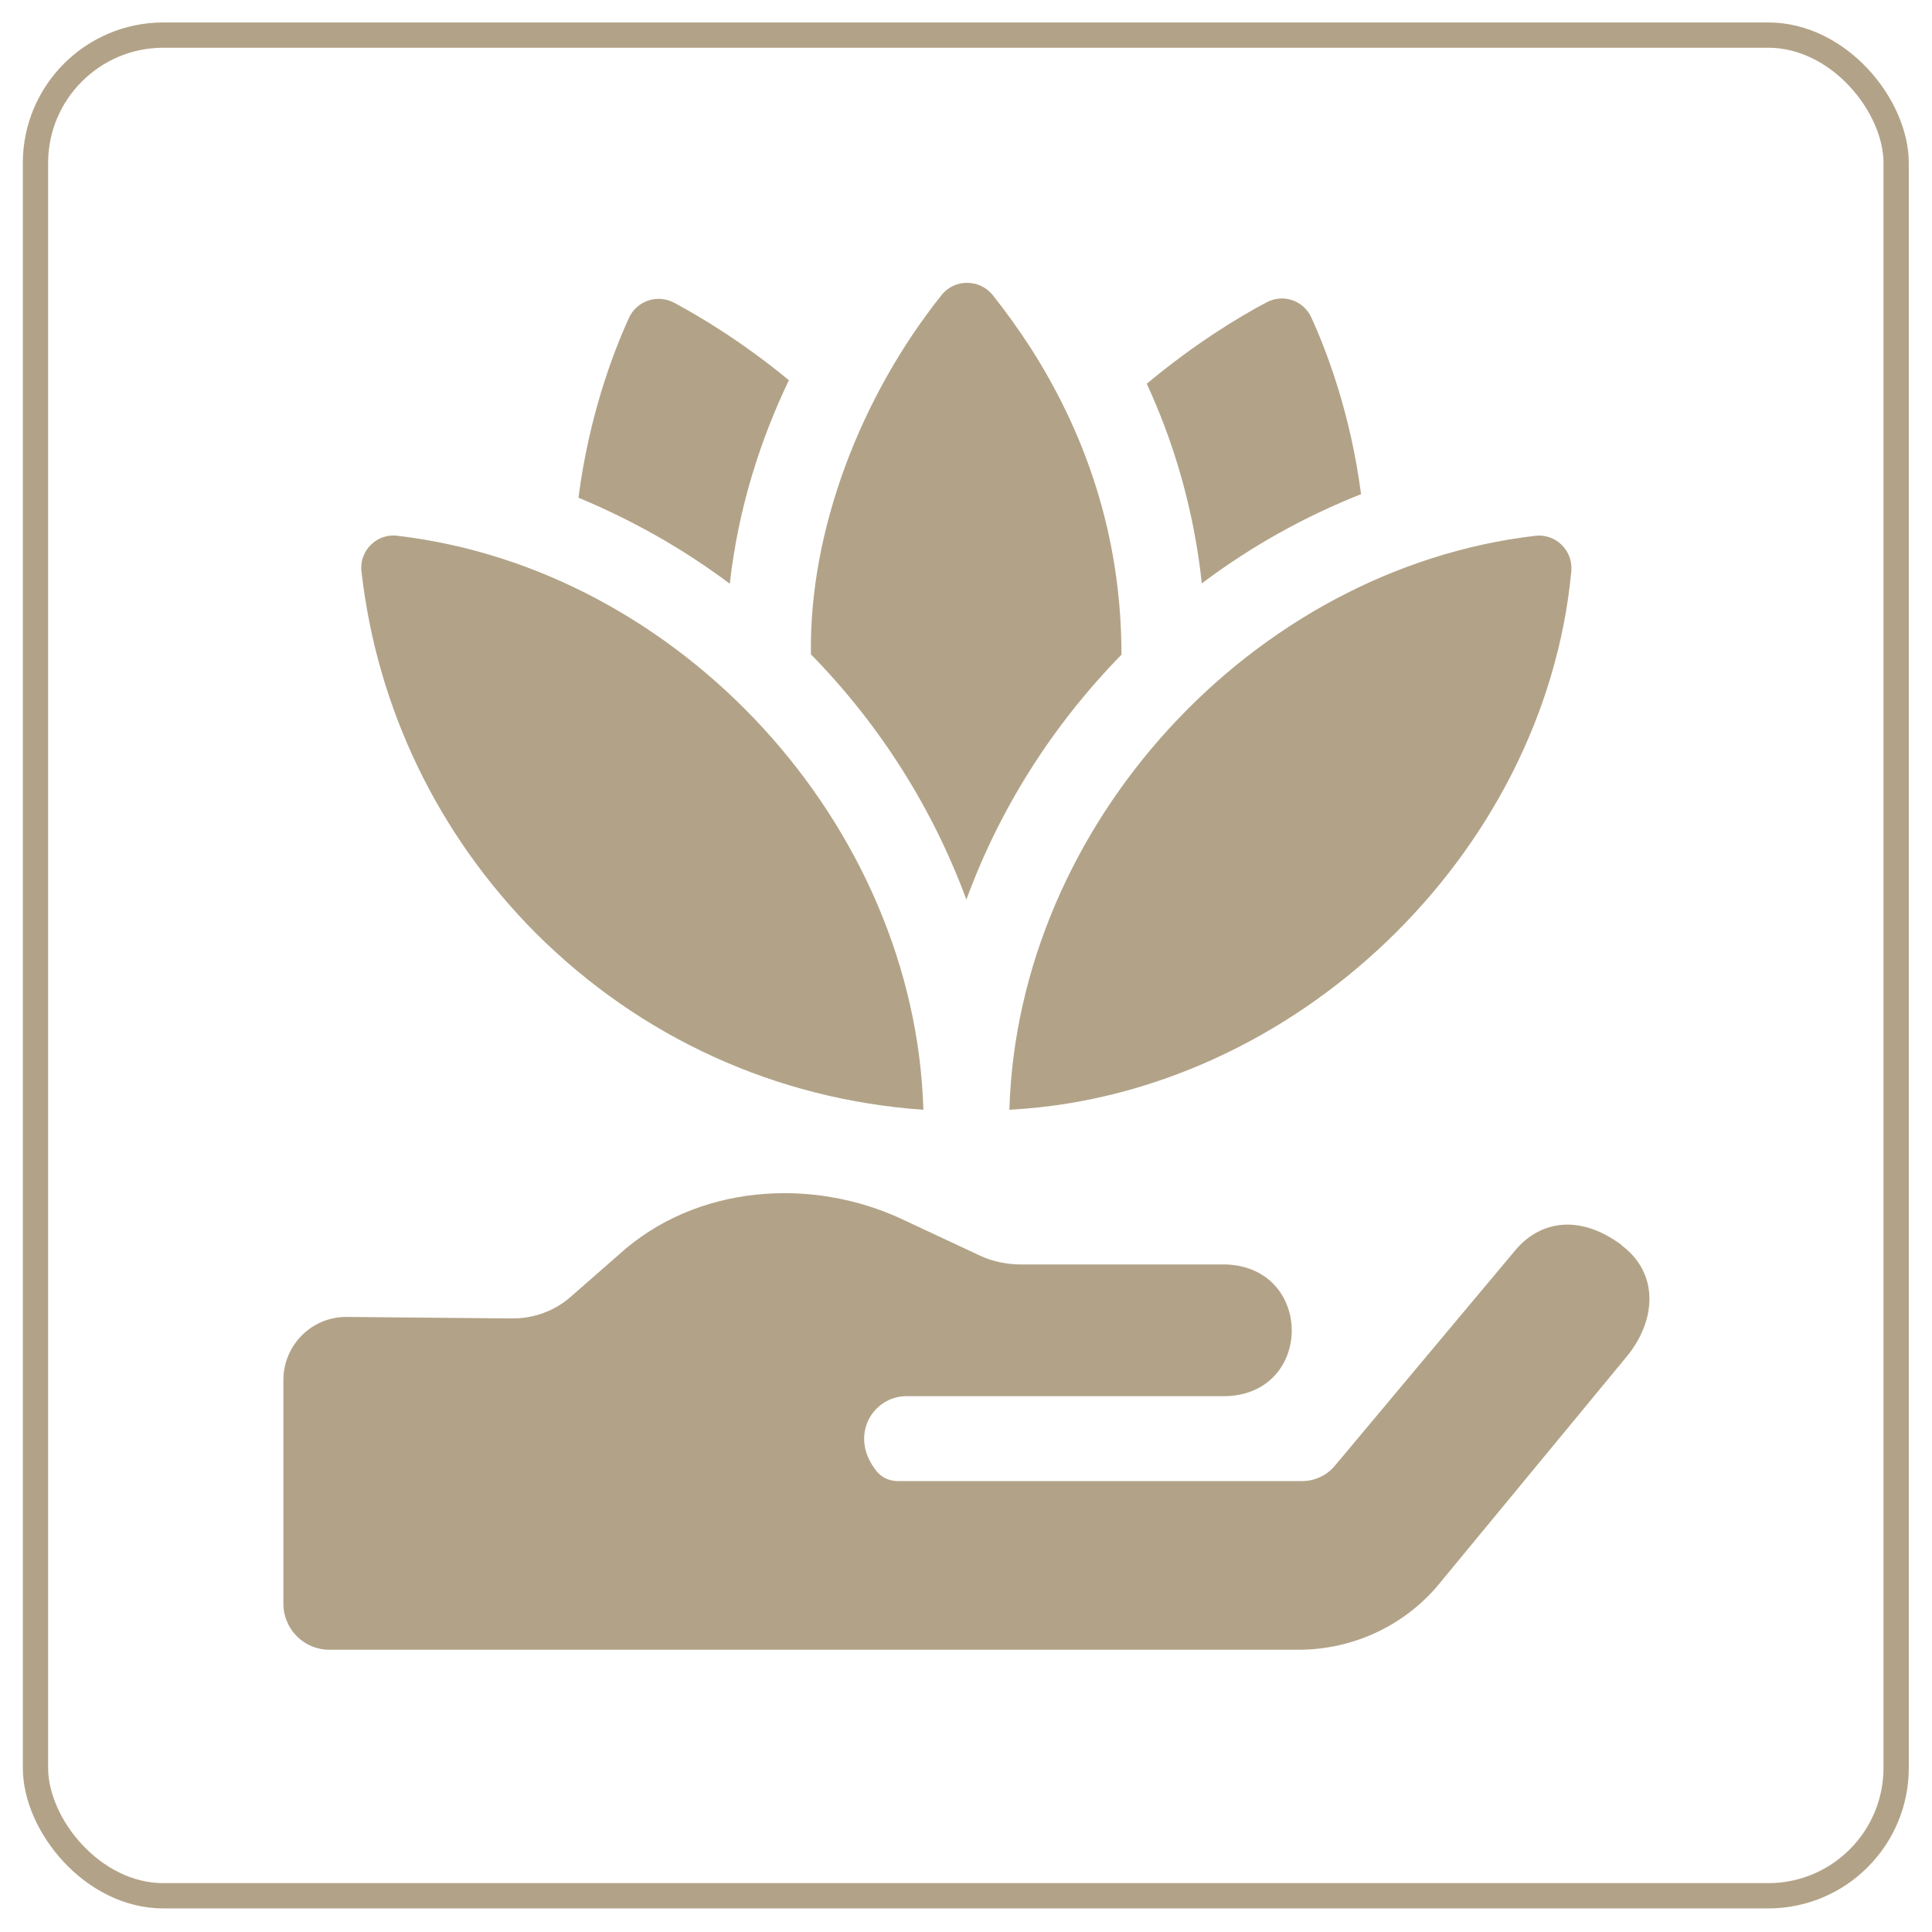 <?xml version="1.0" encoding="UTF-8"?>
<svg id="Layer_1" xmlns="http://www.w3.org/2000/svg" version="1.1" viewBox="0 0 512 512">
  <!-- Generator: Adobe Illustrator 29.0.1, SVG Export Plug-In . SVG Version: 2.1.0 Build 192)  -->
  <defs>
    <style>
      .st0 {
        fill: none;
        stroke: #b2a388;
        stroke-miterlimit: 10;
        stroke-width: 6.7px;
      }

      .st1 {
        fill: #b2a388;
      }
    </style>
  </defs>
  <path class="st1" d="M267.4,294.1c75.4-3.9,141.9-67.5,149-142.6.6-5.5-4.1-10.2-9.6-9.5-74.9,8.8-137.1,76.5-139.3,152.1h0Z"/>
  <path class="st1" d="M297.2,173.5c0-28.9-8-56.1-24-81.2-3.5-5.4-7-10.2-10.2-14.2-3.5-4.2-10-4.2-13.4,0-21.5,26.9-35.2,62.5-34.7,95.3,18.4,18.8,32.3,40.9,41.2,65,8.8-24,22.7-46.1,41.2-65h0Z"/>
  <path class="st1" d="M360.7,131c-2.8-21.5-9.1-37.9-13.2-46.9-2.1-4.5-7.4-6.3-11.8-4-7.4,3.9-19.1,11-31.8,21.6,6.9,14.9,12.4,32.6,14.6,52.9,13-9.8,27.2-17.7,42.1-23.6h0Z"/>
  <path class="st1" d="M209.1,100.8c-12.2-10.1-23.4-16.8-30.5-20.6-4.4-2.3-9.8-.5-11.9,4-4.2,9.2-10.6,26-13.4,47.7,14.2,5.9,27.7,13.5,40.1,22.8,2.3-20.5,8.3-38.5,15.6-53.8h0Z"/>
  <path class="st1" d="M141.9,247.2c27.8,27.8,63.9,44.2,102.8,46.9-2.2-75.5-64.4-143.3-139.3-152.1-5.5-.8-10.3,4-9.6,9.5,4.1,36.1,20.2,69.7,46.2,95.8h0Z"/>
  <path class="st1" d="M429.6,329.8c-.3-.2-.6-.4-.9-.6-11-7.6-21-5.2-27.1,2.1l-47.9,57.2c-2.1,2.5-5.3,4-8.6,4h-107.2c-2.1,0-4.2-.9-5.5-2.5-7.7-9.4-1.1-20,7.8-20h84.8c23.1-.8,23.1-34,0-34.9h-54.2c-3.8,0-7.6-.7-11-2.3h0l-20.3-9.5c-24.5-11.6-55.2-9.3-75.5,9.2l-12.8,11.2c-4.2,3.7-9.7,5.7-15.3,5.7l-44.2-.4c-9.1,0-16.6,7.5-16.6,16.7v59.3c0,6.7,5.4,12.2,12.2,12.2h256.8c14.7,0,28.7-6.6,37.9-18.2l49.1-59.5c7.9-9.6,8.6-22.1-1.4-29.5h0Z"/>
  <rect class="st0" x="9.4" y="9.3" width="493.1" height="493.1" rx="33.9" ry="33.9"/>
</svg>